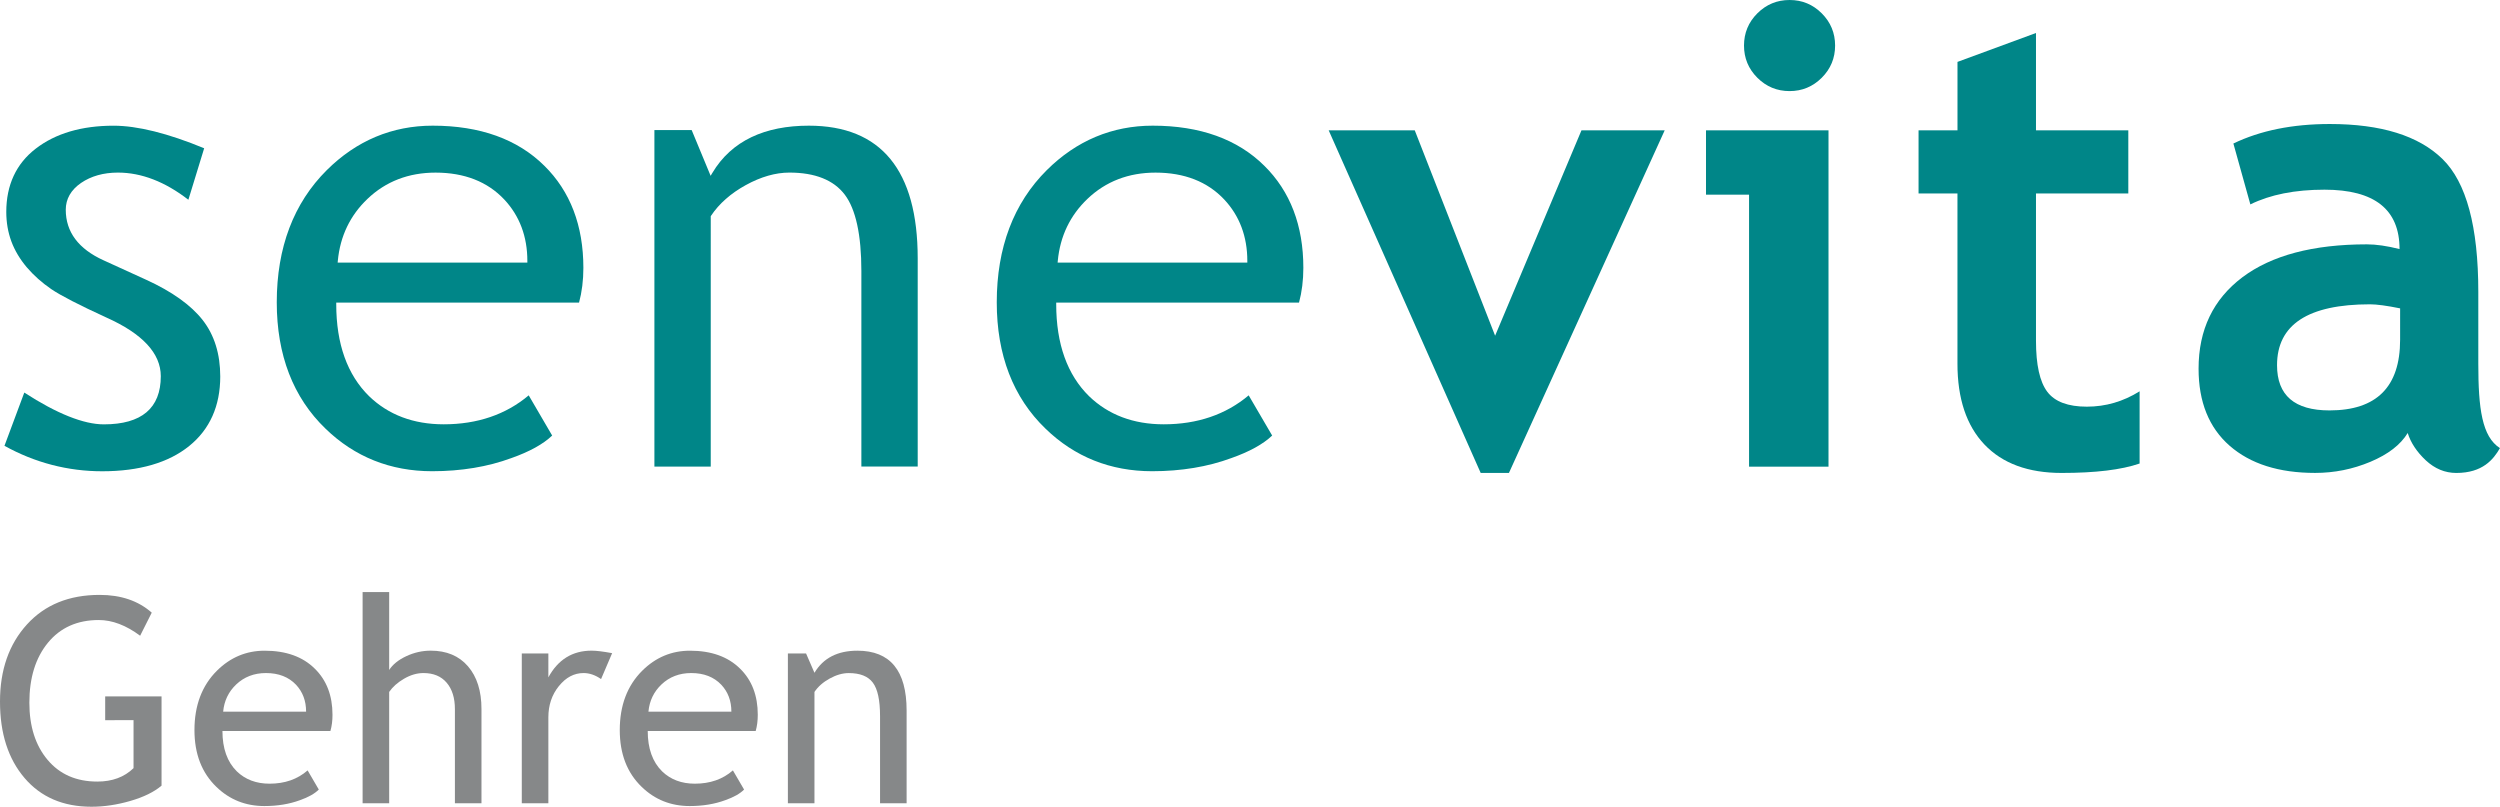 <?xml version="1.0" encoding="utf-8"?>
<!-- Generator: Adobe Illustrator 19.0.0, SVG Export Plug-In . SVG Version: 6.00 Build 0)  -->
<svg version="1.1" id="Ebene_1" xmlns="http://www.w3.org/2000/svg" xmlns:xlink="http://www.w3.org/1999/xlink" x="0px" y="0px"
	 viewBox="0 0 86.754 27.996" style="enable-background:new 0 0 86.754 27.996;" xml:space="preserve">
<style type="text/css">
	.st0{fill:#008688;}
	.st1{fill:#868889;}
</style>
<g>
	<path class="st0" d="M6.564,15.478c0.716-0.578,1.079-1.39,1.079-2.413
		c0-0.782-0.205-1.441-0.609-1.957c-0.407-0.521-1.067-0.992-1.962-1.4
		L3.591,9.032C2.723,8.638,2.282,8.048,2.282,7.279
		c0-0.374,0.178-0.687,0.531-0.931c0.349-0.238,0.78-0.359,1.281-0.359
		c0.814,0,1.635,0.317,2.443,0.943l0.548-1.787
		C5.826,4.625,4.768,4.362,3.941,4.362c-1.107,0-2.015,0.267-2.7,0.796
		C0.562,5.68,0.218,6.42,0.218,7.354c0,0.361,0.059,0.704,0.176,1.022
		c0.117,0.316,0.298,0.618,0.534,0.898C1.168,9.556,1.455,9.811,1.779,10.033
		c0.325,0.221,0.968,0.553,1.915,0.987c1.251,0.559,1.886,1.243,1.886,2.035
		c0,1.109-0.665,1.671-1.976,1.671c-0.701,0-1.63-0.371-2.761-1.103l-0.688,1.847
		c1.056,0.586,2.198,0.884,3.394,0.884C4.83,16.353,5.845,16.059,6.564,15.478"/>
	<path class="st0" d="M18.888,5.751c-0.93-0.922-2.233-1.39-3.872-1.39
		c-1.408,0-2.645,0.519-3.675,1.542c-1.153,1.146-1.737,2.689-1.737,4.589
		c0,1.829,0.57,3.303,1.693,4.384c1.009,0.979,2.253,1.476,3.698,1.476
		c1.006,0,1.93-0.153,2.748-0.455c0.631-0.222,1.108-0.486,1.418-0.783
		l-0.814-1.395c-0.791,0.667-1.783,1.005-2.949,1.005
		c-1.048,0-1.92-0.328-2.59-0.976c-0.756-0.742-1.14-1.815-1.14-3.19v-0.057
		h8.426c0.099-0.368,0.15-0.774,0.15-1.206
		C20.244,7.829,19.788,6.636,18.888,5.751 M18.3,9.113h-6.583l0.006-0.064
		c0.081-0.852,0.427-1.575,1.031-2.149c0.633-0.604,1.427-0.91,2.361-0.91
		c0.999,0,1.802,0.314,2.384,0.933c0.532,0.568,0.801,1.285,0.801,2.131V9.113z"/>
	<path class="st0" d="M25.882,6.422c0.523-0.287,1.031-0.433,1.51-0.433
		c0.894,0,1.541,0.259,1.926,0.77c0.38,0.506,0.573,1.395,0.573,2.644v6.787
		h1.955v-7.223c0-3.057-1.271-4.606-3.778-4.606c-1.518,0-2.681,0.518-3.35,1.643
		l-0.058,0.097l-0.658-1.588h-1.293v11.678h1.955V7.502l0.01-0.015
		C24.953,7.068,25.36,6.709,25.882,6.422"/>
	<path class="st0" d="M43.872,5.751c-0.929-0.922-2.232-1.39-3.871-1.39
		c-1.408,0-2.645,0.519-3.675,1.542c-1.153,1.146-1.737,2.689-1.737,4.589
		c0,1.828,0.57,3.303,1.693,4.384c1.009,0.979,2.253,1.476,3.698,1.476
		c1.006,0,1.93-0.153,2.747-0.455c0.631-0.222,1.108-0.486,1.419-0.783
		l-0.815-1.395c-0.791,0.667-1.782,1.005-2.949,1.005
		c-1.048,0-1.92-0.328-2.59-0.976c-0.756-0.742-1.14-1.815-1.14-3.19v-0.057
		h8.426c0.099-0.368,0.15-0.774,0.15-1.206
		C45.229,7.829,44.772,6.636,43.872,5.751 M43.284,9.113h-6.583l0.006-0.064
		c0.081-0.852,0.428-1.575,1.031-2.149c0.633-0.604,1.427-0.91,2.361-0.91
		c1,0,1.802,0.314,2.384,0.933c0.532,0.568,0.801,1.286,0.801,2.131V9.113z"/>
	<polygon class="st0" points="52.363,16.411 51.382,16.411 46.107,4.522 49.094,4.522 
		51.883,11.65 54.88,4.522 57.768,4.522 	"/>
	<path class="st0" d="M60.695,16.193V6.756h-1.494V4.522h4.251v11.672H60.695z M62.101,0
		c0.436,0,0.808,0.154,1.117,0.463c0.308,0.308,0.463,0.682,0.463,1.118
		c0,0.436-0.154,0.808-0.463,1.117c-0.309,0.308-0.681,0.463-1.117,0.463
		c-0.436,0-0.808-0.154-1.118-0.463c-0.309-0.309-0.463-0.681-0.463-1.117
		c0-0.436,0.154-0.81,0.463-1.118C61.293,0.154,61.665,0,62.101,0"/>
	<path class="st0" d="M67.928,6.713h-1.351V4.522h1.351V2.148l2.724-1.003v3.377h3.204
		v2.191h-3.204v5.112c0,0.835,0.131,1.425,0.393,1.771
		c0.261,0.345,0.719,0.516,1.372,0.516c0.654,0,1.264-0.178,1.831-0.533v2.506
		c-0.632,0.218-1.534,0.327-2.703,0.327c-1.163,0-2.056-0.329-2.681-0.986
		s-0.937-1.593-0.937-2.807V6.713z"/>
	<path class="st0" d="M83.551,15.026c-0.248,0.408-0.677,0.739-1.291,0.998
		c-0.614,0.258-1.255,0.387-1.923,0.387c-1.256,0-2.245-0.314-2.964-0.942
		c-0.719-0.629-1.079-1.521-1.079-2.675c0-1.351,0.507-2.408,1.52-3.172
		c1.014-0.761,2.454-1.143,4.321-1.143c0.319,0,0.697,0.054,1.133,0.164
		c0-1.375-0.868-2.061-2.605-2.061c-1.024,0-1.882,0.171-2.572,0.511l-0.589-2.113
		c0.937-0.451,2.052-0.677,3.345-0.677c1.78,0,3.084,0.406,3.912,1.215
		c0.828,0.81,1.242,2.346,1.242,4.606v2.495c0,1.554,0.127,2.532,0.751,2.931
		c-0.225,0.392-0.6,0.862-1.514,0.862c-0.392,0-0.744-0.146-1.057-0.436
		C83.87,15.685,83.659,15.368,83.551,15.026 M83.289,10.701
		c-0.465-0.094-0.814-0.141-1.046-0.141c-2.15,0-3.226,0.704-3.226,2.113
		c0,1.046,0.607,1.569,1.82,1.569c1.634,0,2.451-0.816,2.451-2.451V10.701z"/>
</g>
<g>
	<path class="st1" d="M5.266,21.26l-0.403,0.801C4.375,21.698,3.896,21.516,3.427,21.516
		c-0.744,0-1.332,0.263-1.762,0.786c-0.431,0.524-0.646,1.219-0.646,2.083
		c0,0.821,0.211,1.483,0.633,1.984c0.422,0.502,0.997,0.753,1.725,0.753
		c0.518,0,0.937-0.155,1.257-0.466v-1.665H3.65v-0.825H5.606v3.097
		c-0.259,0.22-0.62,0.397-1.083,0.531c-0.462,0.134-0.912,0.201-1.349,0.201
		c-0.98,0-1.754-0.332-2.322-0.997S0,25.45,0,24.347
		c0-1.101,0.312-1.992,0.935-2.677c0.623-0.685,1.463-1.026,2.521-1.026
		C4.197,20.643,4.8,20.849,5.266,21.26z"/>
	<path class="st1" d="M11.466,25.366H7.719c0,0.607,0.167,1.075,0.5,1.402
		c0.294,0.284,0.673,0.427,1.136,0.427c0.527,0,0.967-0.153,1.32-0.461
		l0.388,0.665c-0.143,0.143-0.361,0.266-0.655,0.369
		c-0.369,0.136-0.78,0.203-1.233,0.203c-0.654,0-1.208-0.222-1.665-0.664
		c-0.508-0.489-0.762-1.146-0.762-1.971c0-0.857,0.26-1.545,0.781-2.063
		c0.466-0.462,1.018-0.693,1.655-0.693c0.741,0,1.322,0.208,1.742,0.626
		c0.408,0.401,0.612,0.934,0.612,1.597C11.539,25.007,11.515,25.194,11.466,25.366
		z M9.229,23.356c-0.411,0-0.755,0.133-1.034,0.397
		c-0.265,0.253-0.416,0.566-0.451,0.942h2.878c0-0.372-0.116-0.683-0.349-0.933
		C10.017,23.492,9.669,23.356,9.229,23.356z"/>
	<path class="st1" d="M15.786,27.875v-3.267c0-0.388-0.095-0.694-0.286-0.917
		c-0.191-0.224-0.459-0.335-0.806-0.335c-0.223,0-0.447,0.065-0.672,0.196
		s-0.397,0.284-0.517,0.459v3.863h-0.922v-7.329h0.922v2.704
		c0.123-0.191,0.321-0.351,0.595-0.479s0.556-0.191,0.847-0.191
		c0.55,0,0.981,0.181,1.293,0.543c0.312,0.362,0.468,0.857,0.468,1.485v3.267
		H15.786z"/>
	<path class="st1" d="M20.858,23.565c-0.201-0.14-0.403-0.209-0.607-0.209
		c-0.327,0-0.612,0.15-0.856,0.451s-0.366,0.663-0.366,1.087v2.98h-0.922v-5.198
		h0.922v0.83c0.336-0.618,0.836-0.927,1.5-0.927
		c0.165,0,0.403,0.029,0.713,0.087L20.858,23.565z"/>
	<path class="st1" d="M26.224,25.366h-3.747c0,0.607,0.167,1.075,0.5,1.402
		c0.294,0.284,0.673,0.427,1.136,0.427c0.527,0,0.968-0.153,1.32-0.461
		l0.388,0.665c-0.142,0.143-0.36,0.266-0.655,0.369
		c-0.368,0.136-0.779,0.203-1.232,0.203c-0.654,0-1.208-0.222-1.665-0.664
		c-0.508-0.489-0.762-1.146-0.762-1.971c0-0.857,0.26-1.545,0.781-2.063
		c0.466-0.462,1.018-0.693,1.655-0.693c0.741,0,1.321,0.208,1.742,0.626
		c0.408,0.401,0.611,0.934,0.611,1.597C26.296,25.007,26.273,25.194,26.224,25.366
		z M23.986,23.356c-0.41,0-0.755,0.133-1.033,0.397
		c-0.265,0.253-0.416,0.566-0.451,0.942h2.878c0-0.372-0.116-0.683-0.35-0.933
		C24.774,23.492,24.426,23.356,23.986,23.356z"/>
	<path class="st1" d="M30.539,27.875v-3.023c0-0.554-0.083-0.941-0.25-1.163
		c-0.166-0.222-0.445-0.332-0.837-0.332c-0.211,0-0.431,0.063-0.66,0.189
		s-0.406,0.281-0.529,0.466v3.863h-0.922v-5.198h0.631l0.291,0.67
		c0.305-0.511,0.801-0.767,1.49-0.767c1.139,0,1.708,0.692,1.708,2.077v3.218
		H30.539z"/>
</g>
</svg>
